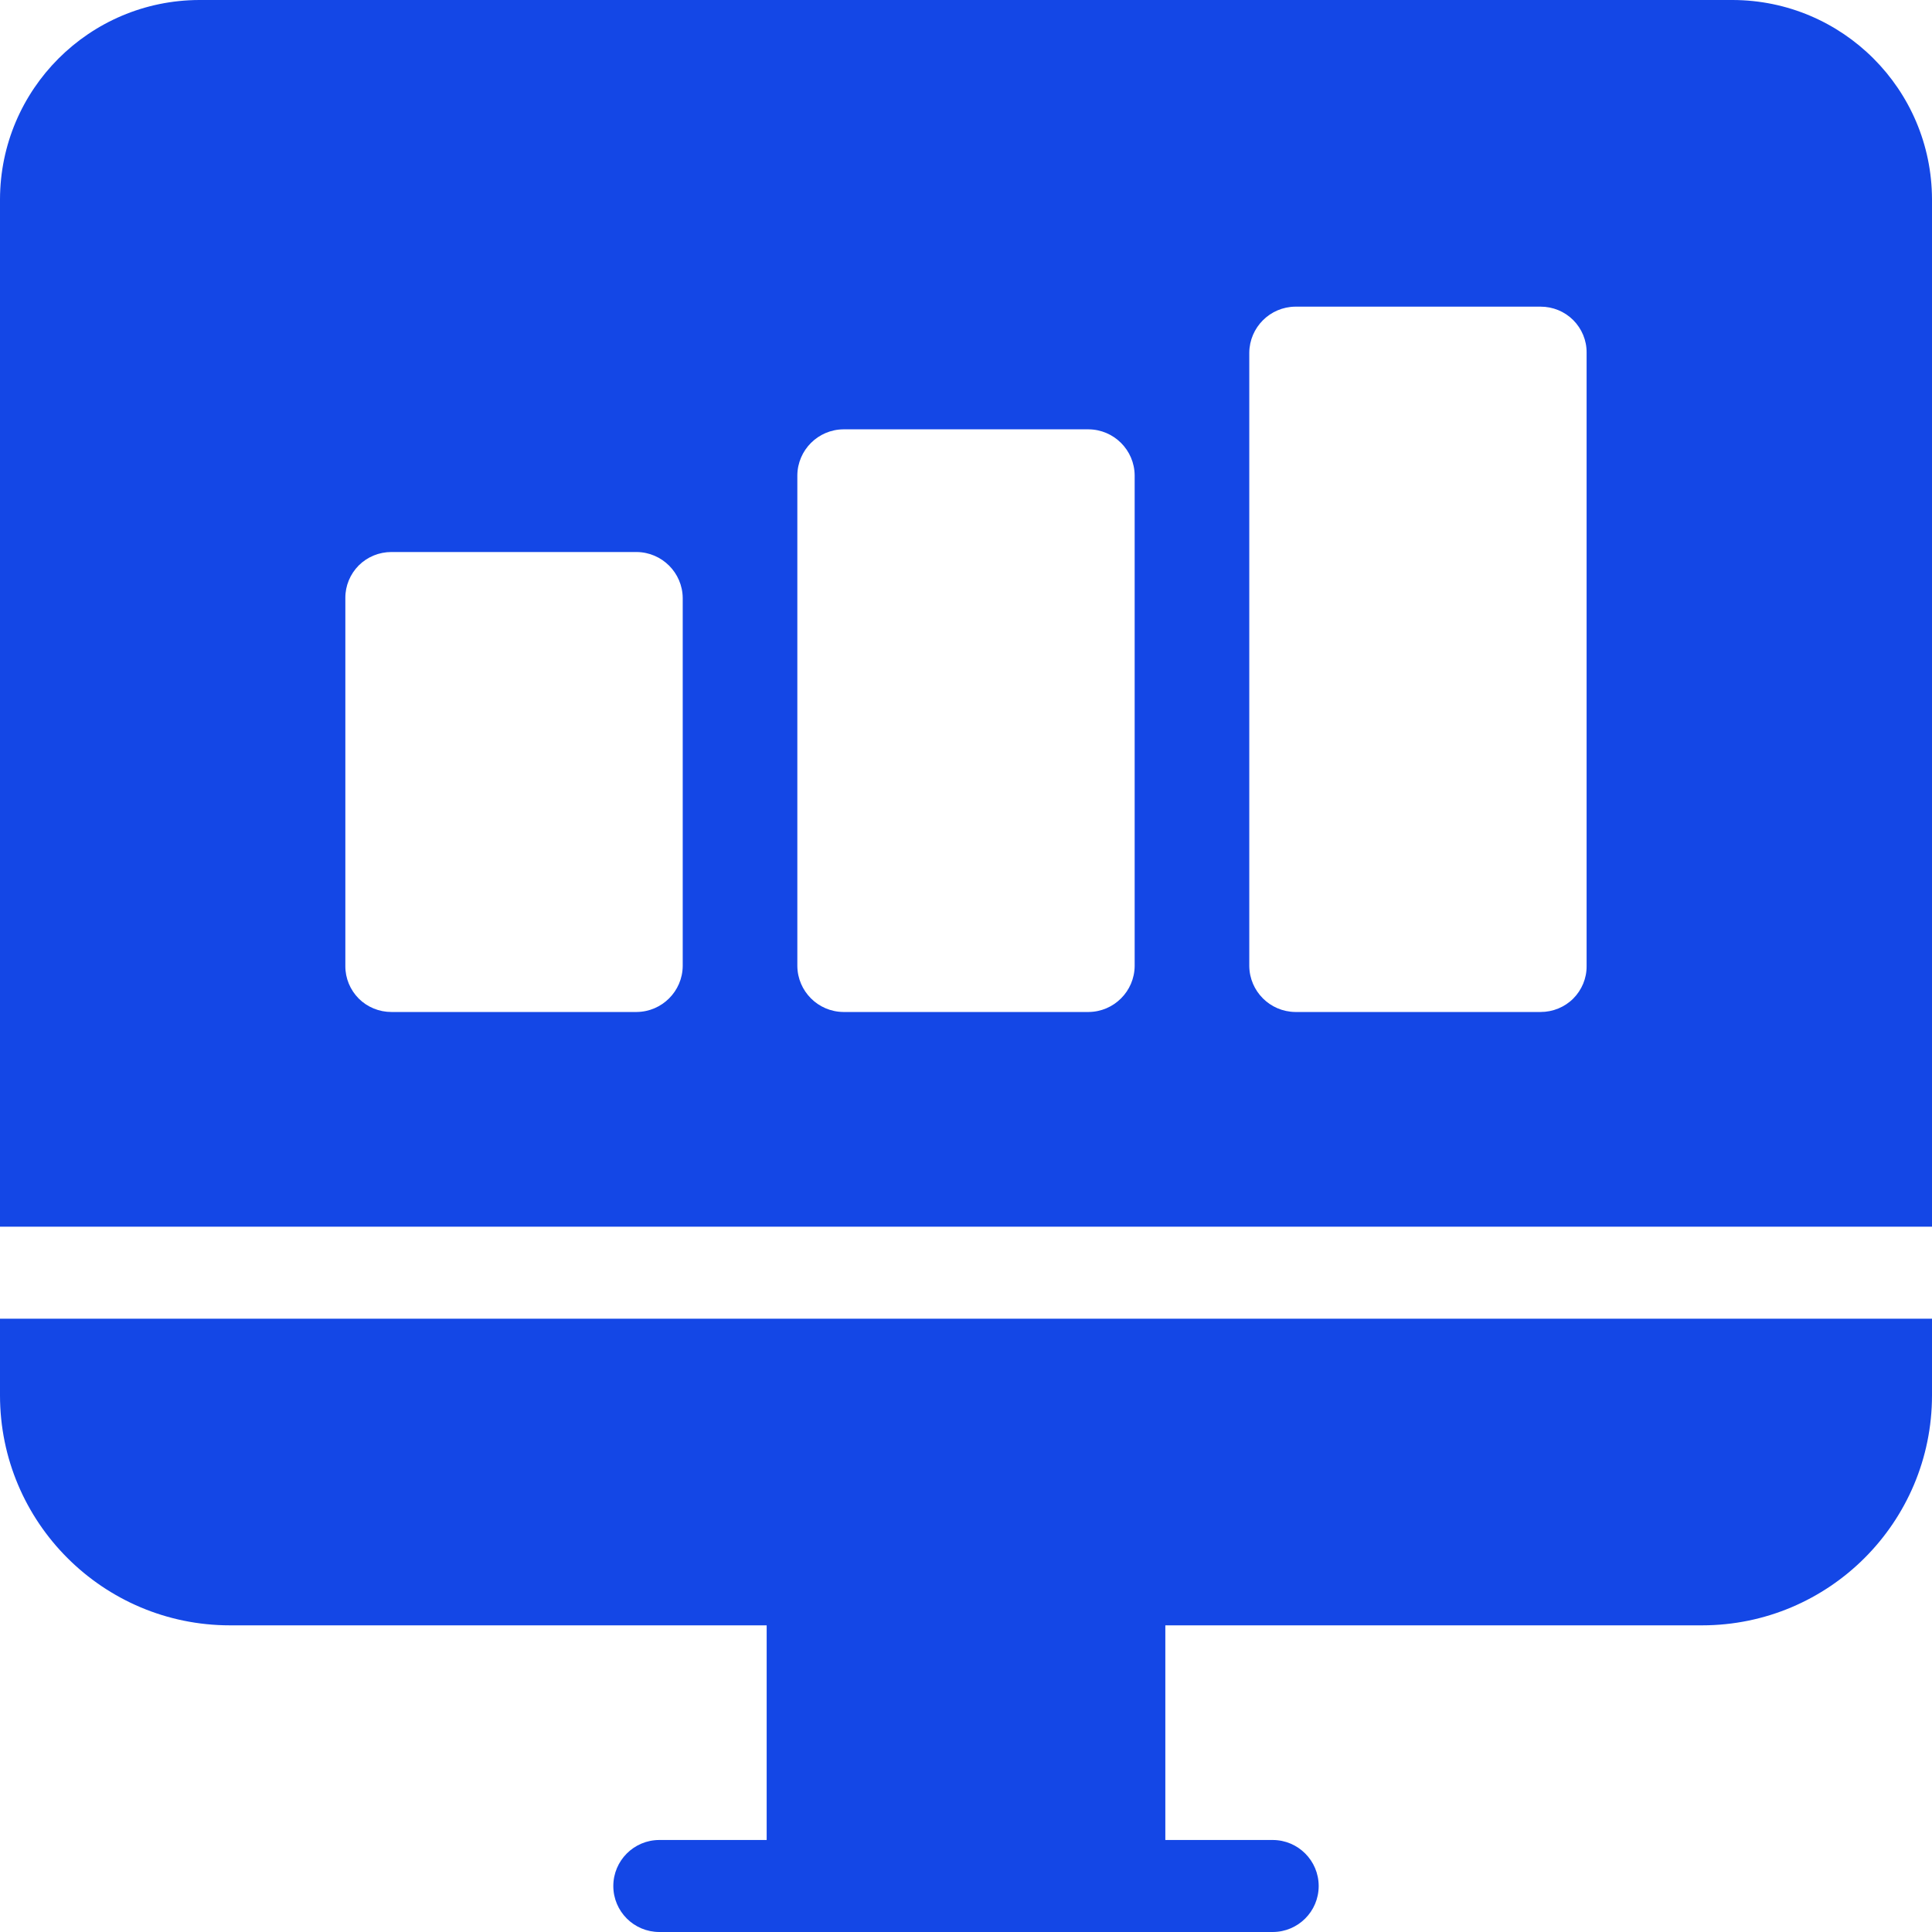 <svg width="40" height="40" viewBox="0 0 40 40" fill="none" xmlns="http://www.w3.org/2000/svg">
<path d="M35.873 0H4.127C1.85 0.005 0.005 1.85 0 4.127V25.397H40V4.127C39.995 1.85 38.15 0.005 35.873 0ZM14.135 20C14.13 20.523 13.706 20.947 13.182 20.952H8.103C7.85 20.952 7.607 20.853 7.428 20.675C7.25 20.496 7.148 20.253 7.15 20V12.381C7.148 12.128 7.25 11.885 7.428 11.706C7.607 11.528 7.85 11.429 8.103 11.429H13.182C13.706 11.434 14.13 11.858 14.135 12.381V20ZM23.492 20C23.487 20.523 23.063 20.947 22.54 20.952H17.46C16.937 20.947 16.513 20.523 16.508 20V9.841C16.513 9.318 16.937 8.894 17.46 8.889H22.54C23.063 8.894 23.487 9.318 23.492 9.841V20ZM32.849 20C32.852 20.253 32.75 20.496 32.572 20.675C32.393 20.853 32.15 20.952 31.897 20.952H26.818C26.294 20.947 25.87 20.523 25.865 20V7.302C25.87 6.778 26.294 6.354 26.818 6.349H31.897C32.15 6.349 32.393 6.448 32.572 6.627C32.75 6.806 32.852 7.049 32.849 7.302V20Z" fill="#1447E6"/>
<path d="M13.651 38.095C13.125 38.095 12.698 38.522 12.698 39.048C12.698 39.574 13.125 40 13.651 40H26.349C26.875 40 27.302 39.574 27.302 39.048C27.302 38.522 26.875 38.095 26.349 38.095H24.127V33.651H35.238C37.867 33.651 40 31.518 40 28.889V27.302H0V28.889C0 31.518 2.133 33.651 4.762 33.651H15.873V38.095H13.651Z" fill="#1447E6"/>
</svg>
